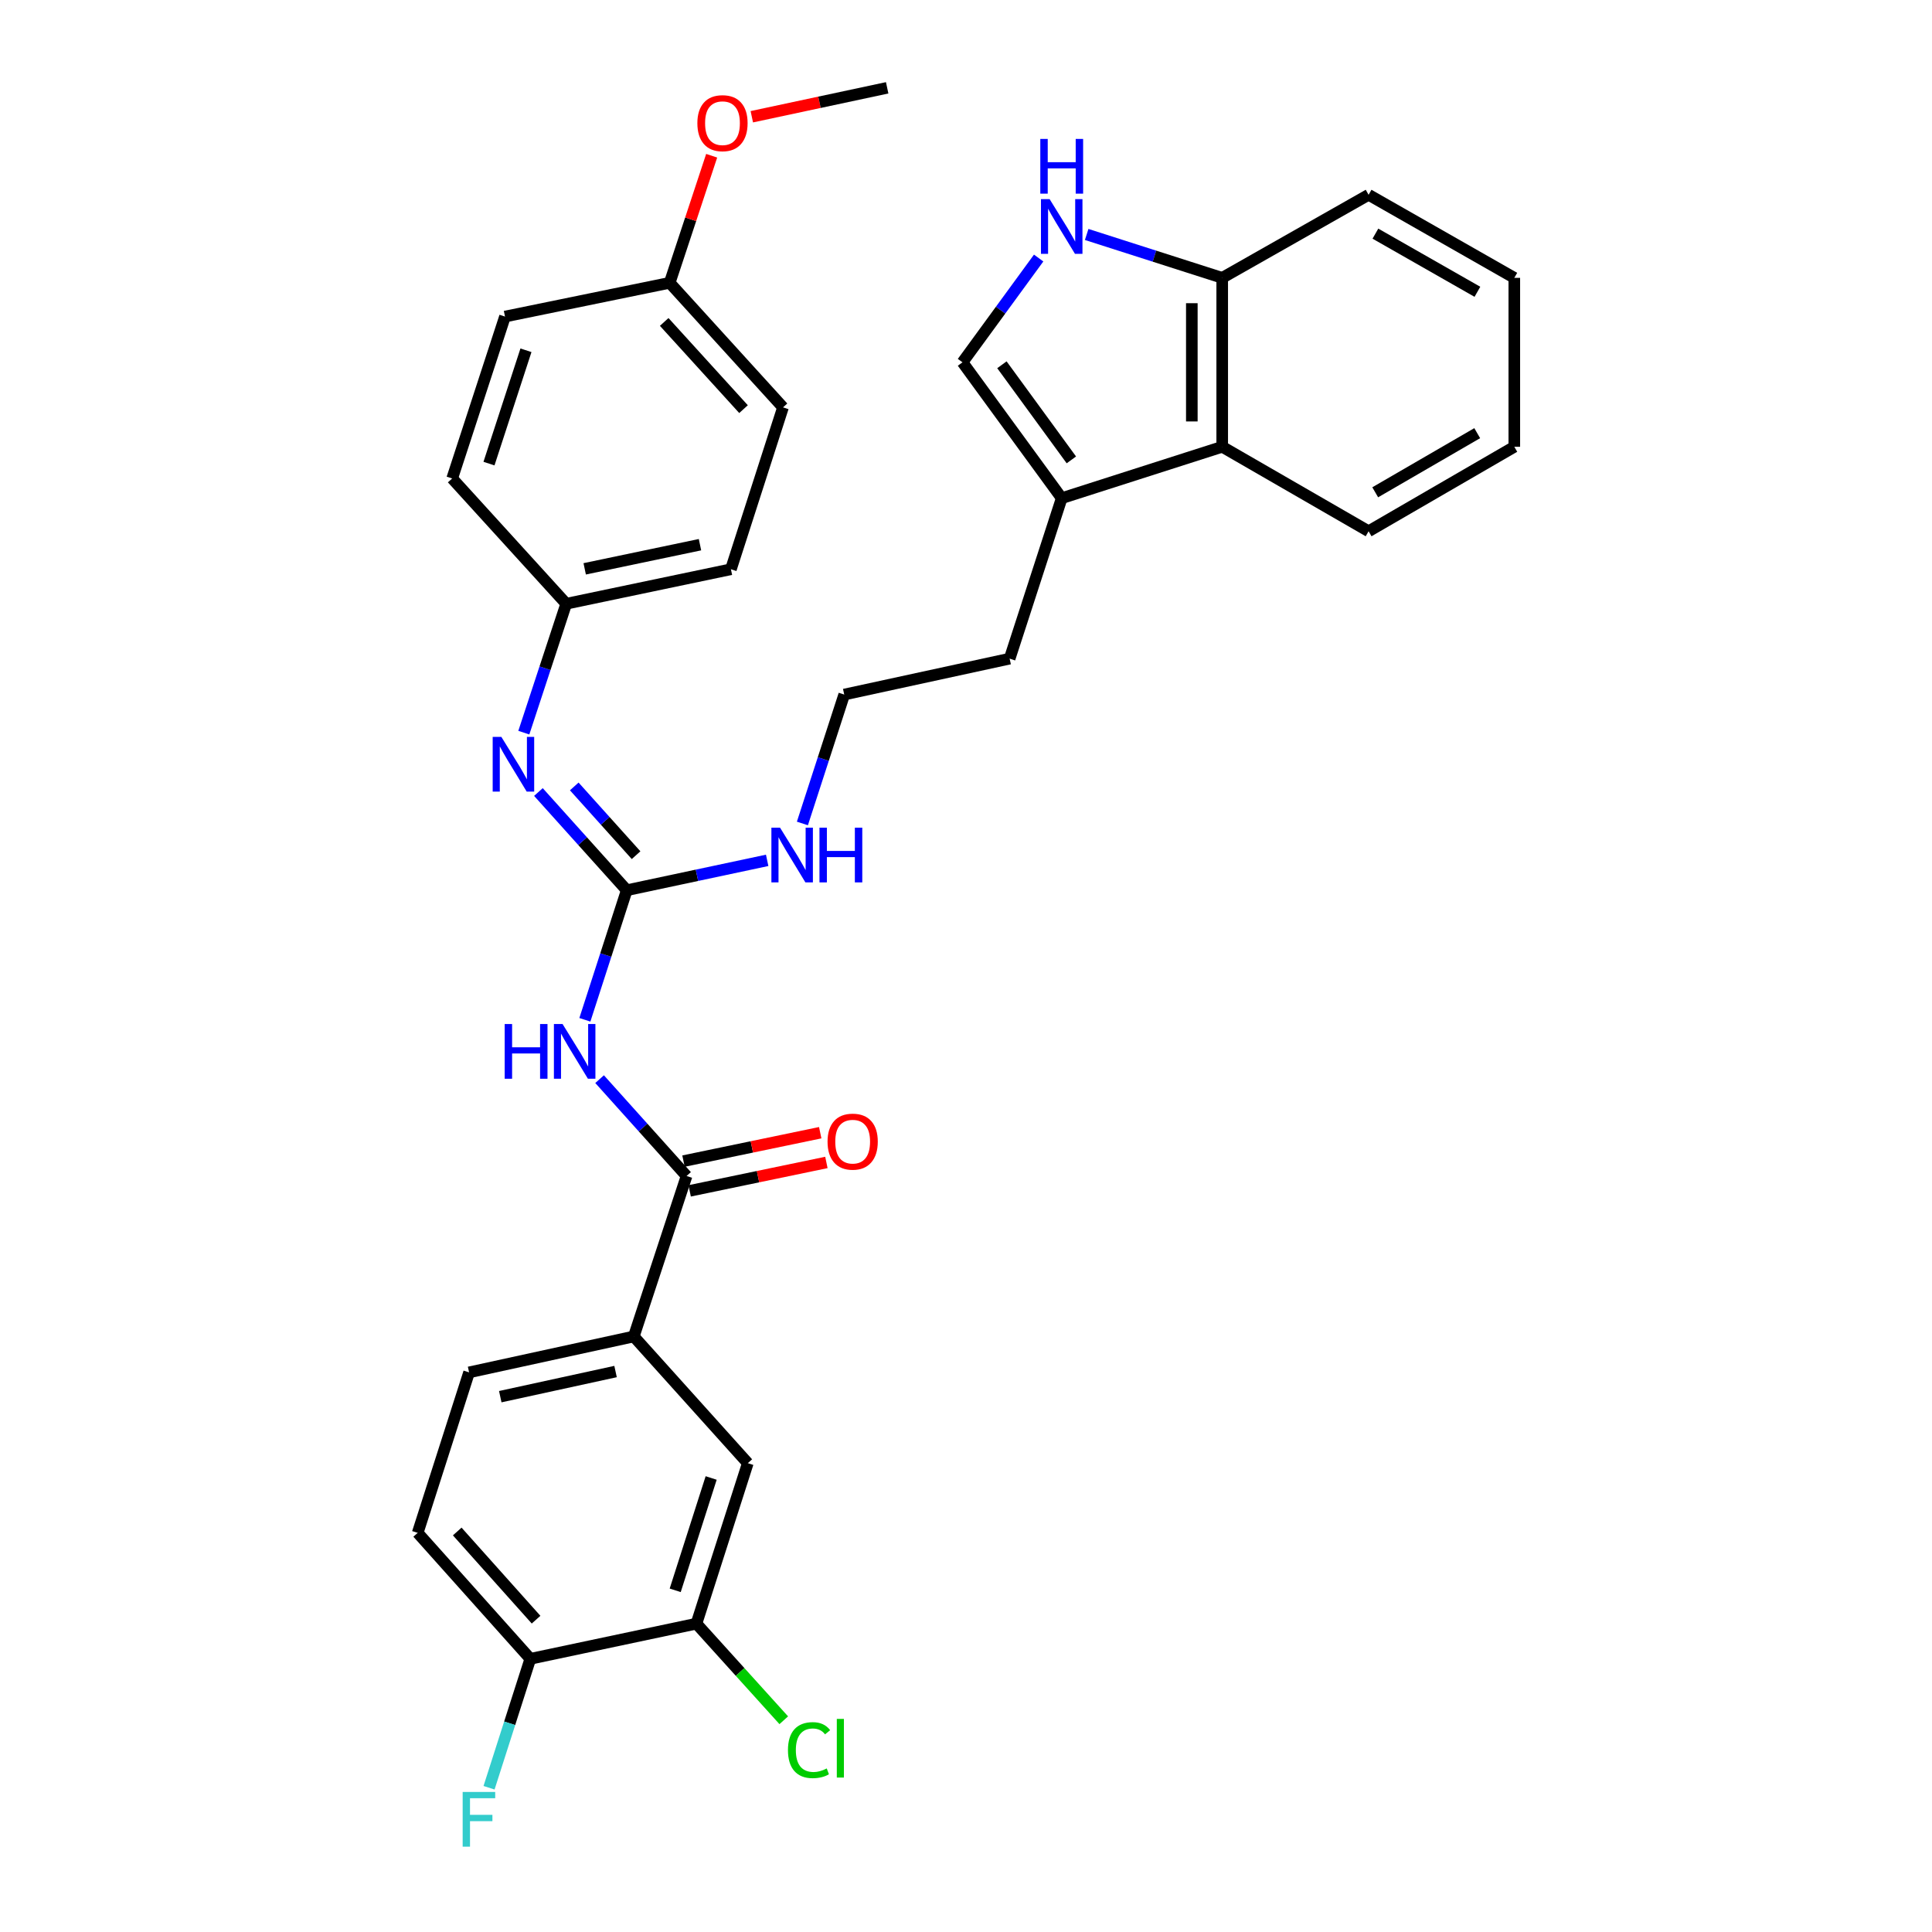 <?xml version='1.0' encoding='iso-8859-1'?>
<svg version='1.1' baseProfile='full'
              xmlns='http://www.w3.org/2000/svg'
                      xmlns:rdkit='http://www.rdkit.org/xml'
                      xmlns:xlink='http://www.w3.org/1999/xlink'
                  xml:space='preserve'
width='1000px' height='1000px' viewBox='0 0 1000 1000'>
<!-- END OF HEADER -->
<rect style='opacity:1.0;fill:#FFFFFF;stroke:none' width='1000' height='1000' x='0' y='0'> </rect>
<path class='bond-0' d='M 302.727,527.846 L 313.562,494.314' style='fill:none;fill-rule:evenodd;stroke:#0000FF;stroke-width:6px;stroke-linecap:butt;stroke-linejoin:miter;stroke-opacity:1' />
<path class='bond-0' d='M 313.562,494.314 L 324.398,460.783' style='fill:none;fill-rule:evenodd;stroke:#000000;stroke-width:6px;stroke-linecap:butt;stroke-linejoin:miter;stroke-opacity:1' />
<path class='bond-1' d='M 310.35,558.567 L 332.861,583.627' style='fill:none;fill-rule:evenodd;stroke:#0000FF;stroke-width:6px;stroke-linecap:butt;stroke-linejoin:miter;stroke-opacity:1' />
<path class='bond-1' d='M 332.861,583.627 L 355.371,608.688' style='fill:none;fill-rule:evenodd;stroke:#000000;stroke-width:6px;stroke-linecap:butt;stroke-linejoin:miter;stroke-opacity:1' />
<path class='bond-4' d='M 324.398,460.783 L 301.541,435.366' style='fill:none;fill-rule:evenodd;stroke:#000000;stroke-width:6px;stroke-linecap:butt;stroke-linejoin:miter;stroke-opacity:1' />
<path class='bond-4' d='M 301.541,435.366 L 278.685,409.949' style='fill:none;fill-rule:evenodd;stroke:#0000FF;stroke-width:6px;stroke-linecap:butt;stroke-linejoin:miter;stroke-opacity:1' />
<path class='bond-4' d='M 329.235,442.641 L 313.236,424.85' style='fill:none;fill-rule:evenodd;stroke:#000000;stroke-width:6px;stroke-linecap:butt;stroke-linejoin:miter;stroke-opacity:1' />
<path class='bond-4' d='M 313.236,424.85 L 297.236,407.058' style='fill:none;fill-rule:evenodd;stroke:#0000FF;stroke-width:6px;stroke-linecap:butt;stroke-linejoin:miter;stroke-opacity:1' />
<path class='bond-13' d='M 324.398,460.783 L 360.742,453.049' style='fill:none;fill-rule:evenodd;stroke:#000000;stroke-width:6px;stroke-linecap:butt;stroke-linejoin:miter;stroke-opacity:1' />
<path class='bond-13' d='M 360.742,453.049 L 397.086,445.316' style='fill:none;fill-rule:evenodd;stroke:#0000FF;stroke-width:6px;stroke-linecap:butt;stroke-linejoin:miter;stroke-opacity:1' />
<path class='bond-6' d='M 355.371,608.688 L 328.05,691.753' style='fill:none;fill-rule:evenodd;stroke:#000000;stroke-width:6px;stroke-linecap:butt;stroke-linejoin:miter;stroke-opacity:1' />
<path class='bond-12' d='M 356.971,616.387 L 392.356,609.036' style='fill:none;fill-rule:evenodd;stroke:#000000;stroke-width:6px;stroke-linecap:butt;stroke-linejoin:miter;stroke-opacity:1' />
<path class='bond-12' d='M 392.356,609.036 L 427.742,601.685' style='fill:none;fill-rule:evenodd;stroke:#FF0000;stroke-width:6px;stroke-linecap:butt;stroke-linejoin:miter;stroke-opacity:1' />
<path class='bond-12' d='M 353.772,600.988 L 389.158,593.637' style='fill:none;fill-rule:evenodd;stroke:#000000;stroke-width:6px;stroke-linecap:butt;stroke-linejoin:miter;stroke-opacity:1' />
<path class='bond-12' d='M 389.158,593.637 L 424.543,586.286' style='fill:none;fill-rule:evenodd;stroke:#FF0000;stroke-width:6px;stroke-linecap:butt;stroke-linejoin:miter;stroke-opacity:1' />
<path class='bond-2' d='M 537.607,133.56 L 517.895,160.546' style='fill:none;fill-rule:evenodd;stroke:#0000FF;stroke-width:6px;stroke-linecap:butt;stroke-linejoin:miter;stroke-opacity:1' />
<path class='bond-2' d='M 517.895,160.546 L 498.183,187.532' style='fill:none;fill-rule:evenodd;stroke:#000000;stroke-width:6px;stroke-linecap:butt;stroke-linejoin:miter;stroke-opacity:1' />
<path class='bond-34' d='M 562.461,121.359 L 597.538,132.589' style='fill:none;fill-rule:evenodd;stroke:#0000FF;stroke-width:6px;stroke-linecap:butt;stroke-linejoin:miter;stroke-opacity:1' />
<path class='bond-34' d='M 597.538,132.589 L 632.615,143.819' style='fill:none;fill-rule:evenodd;stroke:#000000;stroke-width:6px;stroke-linecap:butt;stroke-linejoin:miter;stroke-opacity:1' />
<path class='bond-3' d='M 498.183,187.532 L 549.541,257.859' style='fill:none;fill-rule:evenodd;stroke:#000000;stroke-width:6px;stroke-linecap:butt;stroke-linejoin:miter;stroke-opacity:1' />
<path class='bond-3' d='M 518.587,188.806 L 554.538,238.034' style='fill:none;fill-rule:evenodd;stroke:#000000;stroke-width:6px;stroke-linecap:butt;stroke-linejoin:miter;stroke-opacity:1' />
<path class='bond-16' d='M 271.129,379.221 L 282.102,345.861' style='fill:none;fill-rule:evenodd;stroke:#0000FF;stroke-width:6px;stroke-linecap:butt;stroke-linejoin:miter;stroke-opacity:1' />
<path class='bond-16' d='M 282.102,345.861 L 293.074,312.502' style='fill:none;fill-rule:evenodd;stroke:#000000;stroke-width:6px;stroke-linecap:butt;stroke-linejoin:miter;stroke-opacity:1' />
<path class='bond-5' d='M 549.541,257.859 L 522.586,340.915' style='fill:none;fill-rule:evenodd;stroke:#000000;stroke-width:6px;stroke-linecap:butt;stroke-linejoin:miter;stroke-opacity:1' />
<path class='bond-7' d='M 549.541,257.859 L 632.615,231.253' style='fill:none;fill-rule:evenodd;stroke:#000000;stroke-width:6px;stroke-linecap:butt;stroke-linejoin:miter;stroke-opacity:1' />
<path class='bond-9' d='M 328.05,691.753 L 387.062,757.336' style='fill:none;fill-rule:evenodd;stroke:#000000;stroke-width:6px;stroke-linecap:butt;stroke-linejoin:miter;stroke-opacity:1' />
<path class='bond-14' d='M 328.05,691.753 L 242.8,710.338' style='fill:none;fill-rule:evenodd;stroke:#000000;stroke-width:6px;stroke-linecap:butt;stroke-linejoin:miter;stroke-opacity:1' />
<path class='bond-14' d='M 318.612,709.907 L 258.937,722.916' style='fill:none;fill-rule:evenodd;stroke:#000000;stroke-width:6px;stroke-linecap:butt;stroke-linejoin:miter;stroke-opacity:1' />
<path class='bond-10' d='M 632.615,231.253 L 632.615,143.819' style='fill:none;fill-rule:evenodd;stroke:#000000;stroke-width:6px;stroke-linecap:butt;stroke-linejoin:miter;stroke-opacity:1' />
<path class='bond-10' d='M 616.888,218.138 L 616.888,156.934' style='fill:none;fill-rule:evenodd;stroke:#000000;stroke-width:6px;stroke-linecap:butt;stroke-linejoin:miter;stroke-opacity:1' />
<path class='bond-27' d='M 632.615,231.253 L 708.385,274.975' style='fill:none;fill-rule:evenodd;stroke:#000000;stroke-width:6px;stroke-linecap:butt;stroke-linejoin:miter;stroke-opacity:1' />
<path class='bond-8' d='M 360.474,840.401 L 387.062,757.336' style='fill:none;fill-rule:evenodd;stroke:#000000;stroke-width:6px;stroke-linecap:butt;stroke-linejoin:miter;stroke-opacity:1' />
<path class='bond-8' d='M 349.483,823.147 L 368.095,765.001' style='fill:none;fill-rule:evenodd;stroke:#000000;stroke-width:6px;stroke-linecap:butt;stroke-linejoin:miter;stroke-opacity:1' />
<path class='bond-17' d='M 360.474,840.401 L 383.075,865.401' style='fill:none;fill-rule:evenodd;stroke:#000000;stroke-width:6px;stroke-linecap:butt;stroke-linejoin:miter;stroke-opacity:1' />
<path class='bond-17' d='M 383.075,865.401 L 405.676,890.4' style='fill:none;fill-rule:evenodd;stroke:#00CC00;stroke-width:6px;stroke-linecap:butt;stroke-linejoin:miter;stroke-opacity:1' />
<path class='bond-32' d='M 360.474,840.401 L 274.49,858.601' style='fill:none;fill-rule:evenodd;stroke:#000000;stroke-width:6px;stroke-linecap:butt;stroke-linejoin:miter;stroke-opacity:1' />
<path class='bond-28' d='M 632.615,143.819 L 708.385,100.823' style='fill:none;fill-rule:evenodd;stroke:#000000;stroke-width:6px;stroke-linecap:butt;stroke-linejoin:miter;stroke-opacity:1' />
<path class='bond-11' d='M 274.49,858.601 L 216.195,793.403' style='fill:none;fill-rule:evenodd;stroke:#000000;stroke-width:6px;stroke-linecap:butt;stroke-linejoin:miter;stroke-opacity:1' />
<path class='bond-11' d='M 277.47,838.338 L 236.663,792.7' style='fill:none;fill-rule:evenodd;stroke:#000000;stroke-width:6px;stroke-linecap:butt;stroke-linejoin:miter;stroke-opacity:1' />
<path class='bond-18' d='M 274.49,858.601 L 263.808,891.968' style='fill:none;fill-rule:evenodd;stroke:#000000;stroke-width:6px;stroke-linecap:butt;stroke-linejoin:miter;stroke-opacity:1' />
<path class='bond-18' d='M 263.808,891.968 L 253.125,925.335' style='fill:none;fill-rule:evenodd;stroke:#33CCCC;stroke-width:6px;stroke-linecap:butt;stroke-linejoin:miter;stroke-opacity:1' />
<path class='bond-22' d='M 415.318,426.222 L 426.143,392.861' style='fill:none;fill-rule:evenodd;stroke:#0000FF;stroke-width:6px;stroke-linecap:butt;stroke-linejoin:miter;stroke-opacity:1' />
<path class='bond-22' d='M 426.143,392.861 L 436.969,359.5' style='fill:none;fill-rule:evenodd;stroke:#000000;stroke-width:6px;stroke-linecap:butt;stroke-linejoin:miter;stroke-opacity:1' />
<path class='bond-15' d='M 242.8,710.338 L 216.195,793.403' style='fill:none;fill-rule:evenodd;stroke:#000000;stroke-width:6px;stroke-linecap:butt;stroke-linejoin:miter;stroke-opacity:1' />
<path class='bond-20' d='M 293.074,312.502 L 234.045,247.653' style='fill:none;fill-rule:evenodd;stroke:#000000;stroke-width:6px;stroke-linecap:butt;stroke-linejoin:miter;stroke-opacity:1' />
<path class='bond-21' d='M 293.074,312.502 L 378.324,294.643' style='fill:none;fill-rule:evenodd;stroke:#000000;stroke-width:6px;stroke-linecap:butt;stroke-linejoin:miter;stroke-opacity:1' />
<path class='bond-21' d='M 302.637,294.43 L 362.312,281.928' style='fill:none;fill-rule:evenodd;stroke:#000000;stroke-width:6px;stroke-linecap:butt;stroke-linejoin:miter;stroke-opacity:1' />
<path class='bond-19' d='M 346.625,146.379 L 405.279,210.861' style='fill:none;fill-rule:evenodd;stroke:#000000;stroke-width:6px;stroke-linecap:butt;stroke-linejoin:miter;stroke-opacity:1' />
<path class='bond-19' d='M 343.789,166.634 L 384.847,211.771' style='fill:none;fill-rule:evenodd;stroke:#000000;stroke-width:6px;stroke-linecap:butt;stroke-linejoin:miter;stroke-opacity:1' />
<path class='bond-26' d='M 346.625,146.379 L 357.492,113.494' style='fill:none;fill-rule:evenodd;stroke:#000000;stroke-width:6px;stroke-linecap:butt;stroke-linejoin:miter;stroke-opacity:1' />
<path class='bond-26' d='M 357.492,113.494 L 368.359,80.609' style='fill:none;fill-rule:evenodd;stroke:#FF0000;stroke-width:6px;stroke-linecap:butt;stroke-linejoin:miter;stroke-opacity:1' />
<path class='bond-33' d='M 346.625,146.379 L 261.384,163.854' style='fill:none;fill-rule:evenodd;stroke:#000000;stroke-width:6px;stroke-linecap:butt;stroke-linejoin:miter;stroke-opacity:1' />
<path class='bond-23' d='M 234.045,247.653 L 261.384,163.854' style='fill:none;fill-rule:evenodd;stroke:#000000;stroke-width:6px;stroke-linecap:butt;stroke-linejoin:miter;stroke-opacity:1' />
<path class='bond-23' d='M 253.097,239.961 L 272.235,181.302' style='fill:none;fill-rule:evenodd;stroke:#000000;stroke-width:6px;stroke-linecap:butt;stroke-linejoin:miter;stroke-opacity:1' />
<path class='bond-24' d='M 378.324,294.643 L 405.279,210.861' style='fill:none;fill-rule:evenodd;stroke:#000000;stroke-width:6px;stroke-linecap:butt;stroke-linejoin:miter;stroke-opacity:1' />
<path class='bond-25' d='M 436.969,359.5 L 522.586,340.915' style='fill:none;fill-rule:evenodd;stroke:#000000;stroke-width:6px;stroke-linecap:butt;stroke-linejoin:miter;stroke-opacity:1' />
<path class='bond-29' d='M 389.135,60.428 L 424.166,52.941' style='fill:none;fill-rule:evenodd;stroke:#FF0000;stroke-width:6px;stroke-linecap:butt;stroke-linejoin:miter;stroke-opacity:1' />
<path class='bond-29' d='M 424.166,52.941 L 459.197,45.455' style='fill:none;fill-rule:evenodd;stroke:#000000;stroke-width:6px;stroke-linecap:butt;stroke-linejoin:miter;stroke-opacity:1' />
<path class='bond-30' d='M 708.385,274.975 L 783.805,231.253' style='fill:none;fill-rule:evenodd;stroke:#000000;stroke-width:6px;stroke-linecap:butt;stroke-linejoin:miter;stroke-opacity:1' />
<path class='bond-30' d='M 711.81,254.81 L 764.605,224.205' style='fill:none;fill-rule:evenodd;stroke:#000000;stroke-width:6px;stroke-linecap:butt;stroke-linejoin:miter;stroke-opacity:1' />
<path class='bond-35' d='M 708.385,100.823 L 783.805,143.819' style='fill:none;fill-rule:evenodd;stroke:#000000;stroke-width:6px;stroke-linecap:butt;stroke-linejoin:miter;stroke-opacity:1' />
<path class='bond-35' d='M 711.909,120.935 L 764.703,151.033' style='fill:none;fill-rule:evenodd;stroke:#000000;stroke-width:6px;stroke-linecap:butt;stroke-linejoin:miter;stroke-opacity:1' />
<path class='bond-31' d='M 783.805,231.253 L 783.805,143.819' style='fill:none;fill-rule:evenodd;stroke:#000000;stroke-width:6px;stroke-linecap:butt;stroke-linejoin:miter;stroke-opacity:1' />
<path  class='atom-0' d='M 261.223 530.038
L 265.063 530.038
L 265.063 542.078
L 279.543 542.078
L 279.543 530.038
L 283.383 530.038
L 283.383 558.358
L 279.543 558.358
L 279.543 545.278
L 265.063 545.278
L 265.063 558.358
L 261.223 558.358
L 261.223 530.038
' fill='#0000FF'/>
<path  class='atom-0' d='M 291.183 530.038
L 300.463 545.038
Q 301.383 546.518, 302.863 549.198
Q 304.343 551.878, 304.423 552.038
L 304.423 530.038
L 308.183 530.038
L 308.183 558.358
L 304.303 558.358
L 294.343 541.958
Q 293.183 540.038, 291.943 537.838
Q 290.743 535.638, 290.383 534.958
L 290.383 558.358
L 286.703 558.358
L 286.703 530.038
L 291.183 530.038
' fill='#0000FF'/>
<path  class='atom-3' d='M 543.281 103.063
L 552.561 118.063
Q 553.481 119.543, 554.961 122.223
Q 556.441 124.903, 556.521 125.063
L 556.521 103.063
L 560.281 103.063
L 560.281 131.383
L 556.401 131.383
L 546.441 114.983
Q 545.281 113.063, 544.041 110.863
Q 542.841 108.663, 542.481 107.983
L 542.481 131.383
L 538.801 131.383
L 538.801 103.063
L 543.281 103.063
' fill='#0000FF'/>
<path  class='atom-3' d='M 538.461 71.911
L 542.301 71.911
L 542.301 83.951
L 556.781 83.951
L 556.781 71.911
L 560.621 71.911
L 560.621 100.231
L 556.781 100.231
L 556.781 87.151
L 542.301 87.151
L 542.301 100.231
L 538.461 100.231
L 538.461 71.911
' fill='#0000FF'/>
<path  class='atom-5' d='M 259.493 381.407
L 268.773 396.407
Q 269.693 397.887, 271.173 400.567
Q 272.653 403.247, 272.733 403.407
L 272.733 381.407
L 276.493 381.407
L 276.493 409.727
L 272.613 409.727
L 262.653 393.327
Q 261.493 391.407, 260.253 389.207
Q 259.053 387.007, 258.693 386.327
L 258.693 409.727
L 255.013 409.727
L 255.013 381.407
L 259.493 381.407
' fill='#0000FF'/>
<path  class='atom-13' d='M 428.338 590.909
Q 428.338 584.109, 431.698 580.309
Q 435.058 576.509, 441.338 576.509
Q 447.618 576.509, 450.978 580.309
Q 454.338 584.109, 454.338 590.909
Q 454.338 597.789, 450.938 601.709
Q 447.538 605.589, 441.338 605.589
Q 435.098 605.589, 431.698 601.709
Q 428.338 597.829, 428.338 590.909
M 441.338 602.389
Q 445.658 602.389, 447.978 599.509
Q 450.338 596.589, 450.338 590.909
Q 450.338 585.349, 447.978 582.549
Q 445.658 579.709, 441.338 579.709
Q 437.018 579.709, 434.658 582.509
Q 432.338 585.309, 432.338 590.909
Q 432.338 596.629, 434.658 599.509
Q 437.018 602.389, 441.338 602.389
' fill='#FF0000'/>
<path  class='atom-14' d='M 403.754 428.405
L 413.034 443.405
Q 413.954 444.885, 415.434 447.565
Q 416.914 450.245, 416.994 450.405
L 416.994 428.405
L 420.754 428.405
L 420.754 456.725
L 416.874 456.725
L 406.914 440.325
Q 405.754 438.405, 404.514 436.205
Q 403.314 434.005, 402.954 433.325
L 402.954 456.725
L 399.274 456.725
L 399.274 428.405
L 403.754 428.405
' fill='#0000FF'/>
<path  class='atom-14' d='M 424.154 428.405
L 427.994 428.405
L 427.994 440.445
L 442.474 440.445
L 442.474 428.405
L 446.314 428.405
L 446.314 456.725
L 442.474 456.725
L 442.474 443.645
L 427.994 443.645
L 427.994 456.725
L 424.154 456.725
L 424.154 428.405
' fill='#0000FF'/>
<path  class='atom-18' d='M 407.849 905.862
Q 407.849 898.822, 411.129 895.142
Q 414.449 891.422, 420.729 891.422
Q 426.569 891.422, 429.689 895.542
L 427.049 897.702
Q 424.769 894.702, 420.729 894.702
Q 416.449 894.702, 414.169 897.582
Q 411.929 900.422, 411.929 905.862
Q 411.929 911.462, 414.249 914.342
Q 416.609 917.222, 421.169 917.222
Q 424.289 917.222, 427.929 915.342
L 429.049 918.342
Q 427.569 919.302, 425.329 919.862
Q 423.089 920.422, 420.609 920.422
Q 414.449 920.422, 411.129 916.662
Q 407.849 912.902, 407.849 905.862
' fill='#00CC00'/>
<path  class='atom-18' d='M 433.129 889.702
L 436.809 889.702
L 436.809 920.062
L 433.129 920.062
L 433.129 889.702
' fill='#00CC00'/>
<path  class='atom-19' d='M 239.474 927.515
L 256.314 927.515
L 256.314 930.755
L 243.274 930.755
L 243.274 939.355
L 254.874 939.355
L 254.874 942.635
L 243.274 942.635
L 243.274 955.835
L 239.474 955.835
L 239.474 927.515
' fill='#33CCCC'/>
<path  class='atom-27' d='M 360.956 63.752
Q 360.956 56.952, 364.316 53.152
Q 367.676 49.352, 373.956 49.352
Q 380.236 49.352, 383.596 53.152
Q 386.956 56.952, 386.956 63.752
Q 386.956 70.632, 383.556 74.552
Q 380.156 78.432, 373.956 78.432
Q 367.716 78.432, 364.316 74.552
Q 360.956 70.672, 360.956 63.752
M 373.956 75.232
Q 378.276 75.232, 380.596 72.352
Q 382.956 69.432, 382.956 63.752
Q 382.956 58.192, 380.596 55.392
Q 378.276 52.552, 373.956 52.552
Q 369.636 52.552, 367.276 55.352
Q 364.956 58.152, 364.956 63.752
Q 364.956 69.472, 367.276 72.352
Q 369.636 75.232, 373.956 75.232
' fill='#FF0000'/>
</svg>
